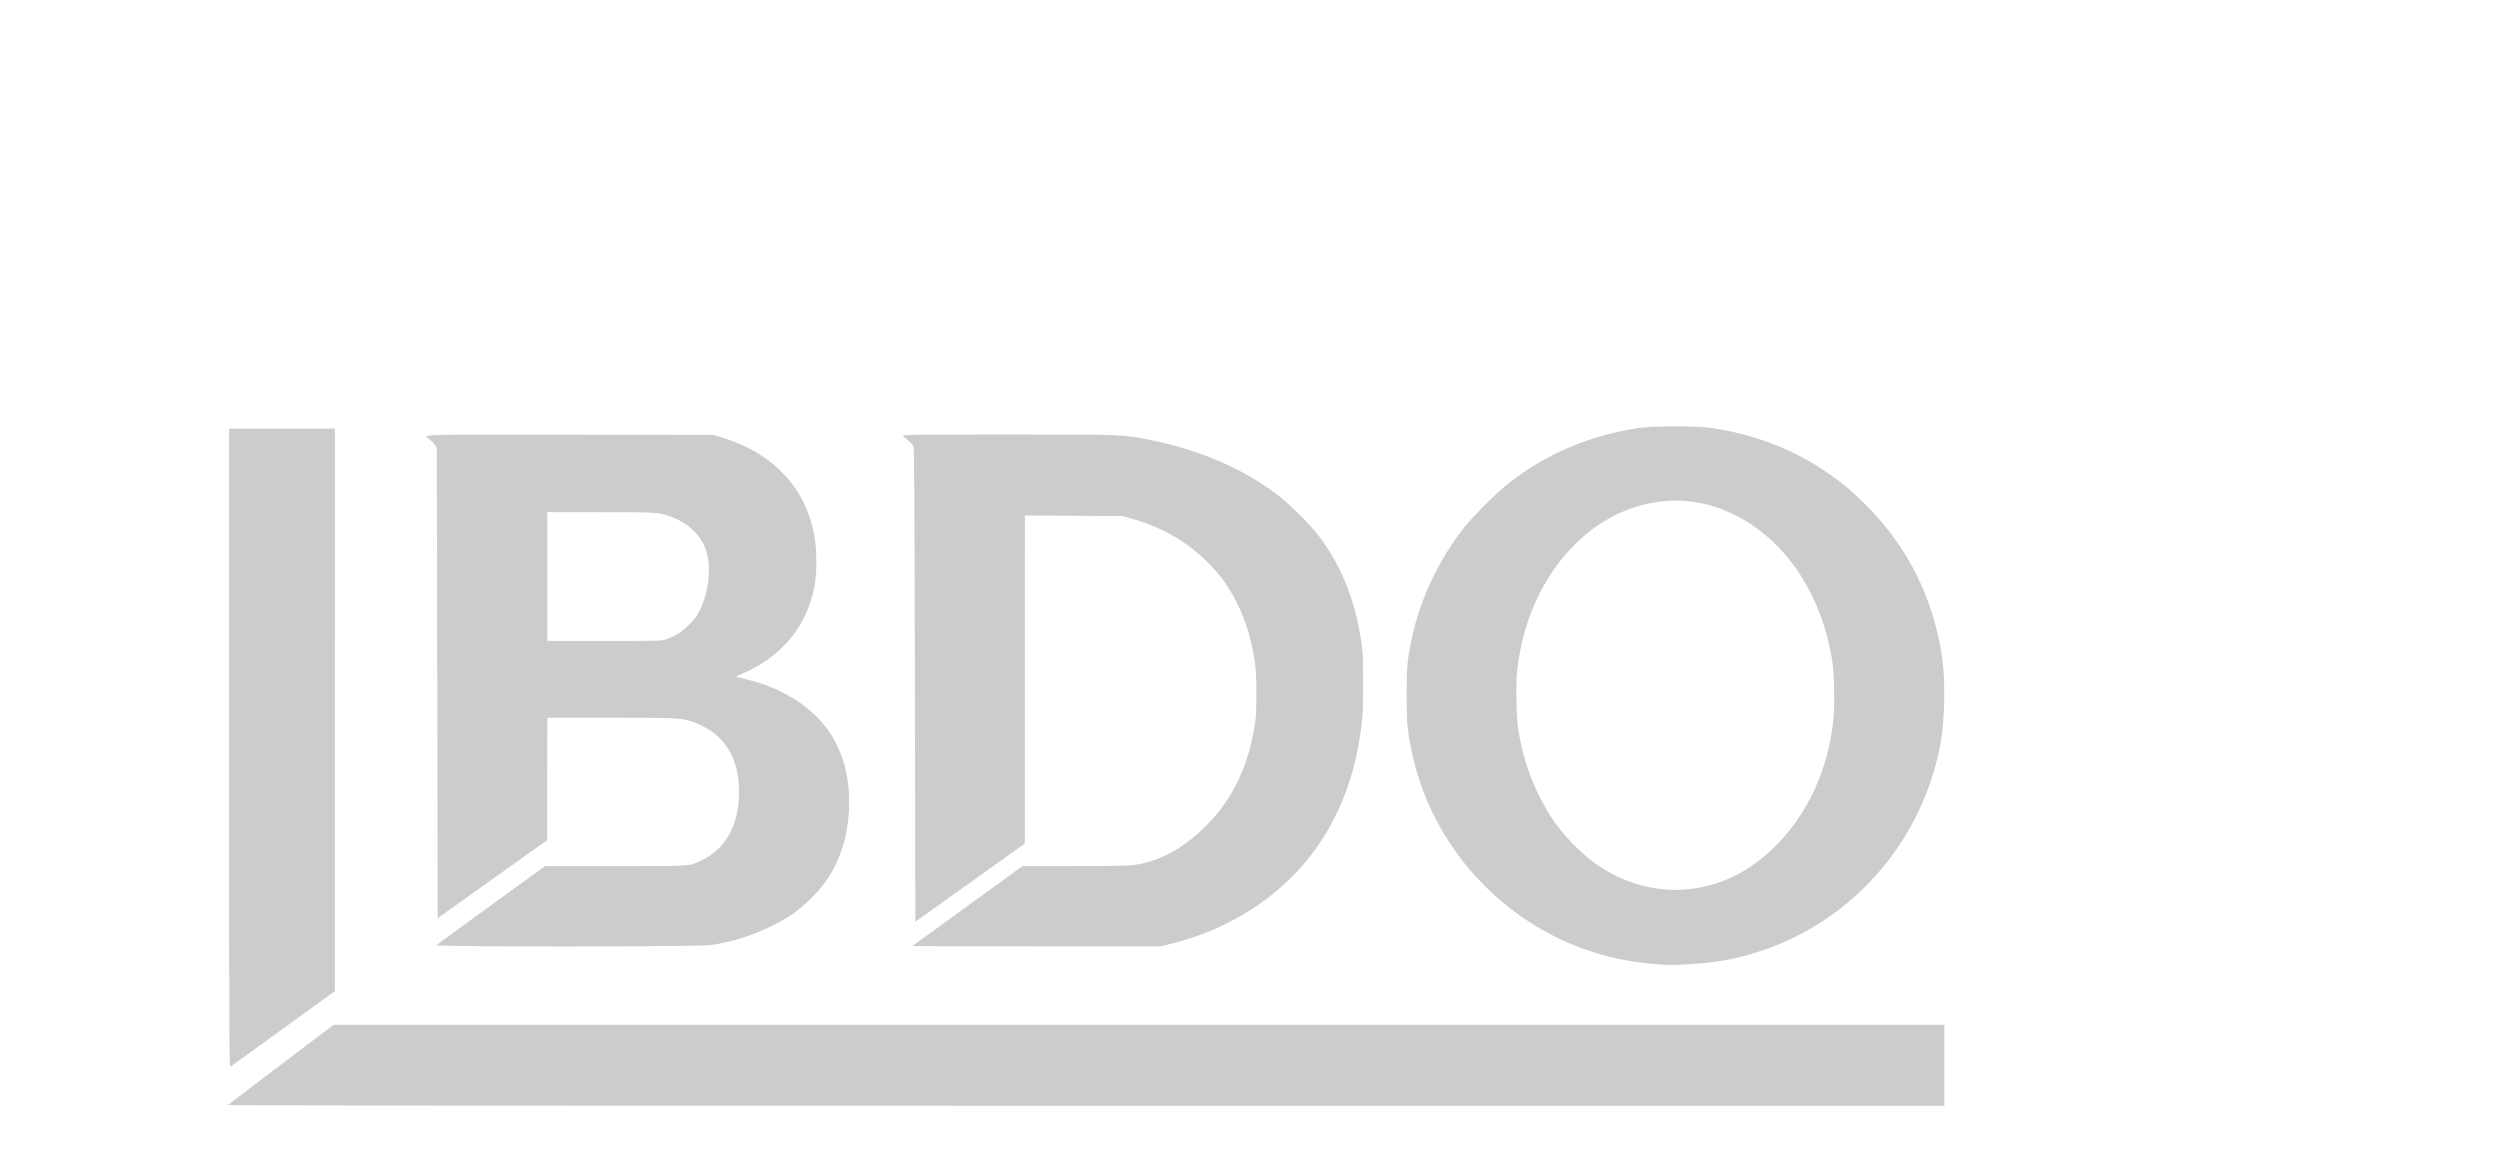 <?xml version="1.0" encoding="UTF-8" standalone="no"?>
<!-- Created with Inkscape (http://www.inkscape.org/) -->

<svg
   xmlns:dc="http://purl.org/dc/elements/1.1/"
   xmlns:cc="http://creativecommons.org/ns#"
   xmlns:rdf="http://www.w3.org/1999/02/22-rdf-syntax-ns#"
   xmlns:svg="http://www.w3.org/2000/svg"
   xmlns="http://www.w3.org/2000/svg"
   xmlns:sodipodi="http://sodipodi.sourceforge.net/DTD/sodipodi-0.dtd"
   xmlns:inkscape="http://www.inkscape.org/namespaces/inkscape"
   width="170"
   height="80"
   id="svg2"
   version="1.1"
   inkscape:version="0.48.4 r9939"
   sodipodi:docname="1.svg">
  <defs
     id="defs4" />
  <sodipodi:namedview
     id="base"
     pagecolor="#ffffff"
     bordercolor="#666666"
     borderopacity="1.0"
     inkscape:pageopacity="0.0"
     inkscape:pageshadow="2"
     inkscape:zoom="1"
     inkscape:cx="125.392"
     inkscape:cy="83.730569"
     inkscape:document-units="px"
     inkscape:current-layer="layer1"
     showgrid="false"
     inkscape:window-width="582"
     inkscape:window-height="687"
     inkscape:window-x="1324"
     inkscape:window-y="346"
     inkscape:window-maximized="0" />
  <g
     inkscape:label="Layer 1"
     inkscape:groupmode="layer"
     id="layer1"
     transform="translate(0,-972.362)">
    <g
       id="g3219"
       transform="matrix(0.058,0,0,0.058,27.276,965.893)"
       style="fill:#cccccc">
      <path
         style="fill:#cccccc"
         d="m -203.093,1407.068 c 0.522,-0.515 28.625,-21.886 62.45,-47.49 l 61.5,-46.553 944.25,-0.01 944.25,-0.01 0,47.5 0,47.5 -1006.7,0 c -626.226,7e-4 -1006.341,-0.354 -1005.75,-0.937 z m 1.45,-418.441 0,-374.622 62,0 62,0 -0.033,329.75 -0.033,329.75 -59.966,43.5 c -32.981,23.925 -60.867,44.117 -61.967,44.872 -2.001,1.371 -2.001,1.238 -2.001,-373.25 z M 1476.857,1242.414 c -31.519,-2.397 -55.312,-6.81 -80.341,-14.901 -106.87,-34.549 -188.532,-124.91 -211.515,-234.046 -5.352,-25.414 -6.116,-33.782 -6.116,-66.961 0,-33.146 0.805,-41.988 6.054,-66.5 9.956,-46.49 31.711,-92.565 61.38,-130 10.694,-13.493 37.545,-40.344 51.037,-51.037 43.899,-34.792 95.865,-57.014 153.5,-65.639 17.251,-2.582 68.749,-2.582 86,0 48.279,7.225 92.316,23.829 130.6,49.242 18.498,12.279 30.58,22.066 46.763,37.877 42.578,41.601 70.995,90.499 85.461,147.056 7.735,30.243 10.128,52.368 9.395,86.871 -0.727,34.207 -4.526,58.113 -13.904,87.478 -35.503,111.177 -127.055,192.945 -240.815,215.081 -21.772,4.236 -59.118,6.877 -77.5,5.479 z m 36.801,-88.885 c 35.918,-4.781 67.607,-20.768 96.052,-48.458 39.109,-38.071 63.62,-91.324 69.698,-151.425 1.543,-15.254 0.695,-53.535 -1.482,-66.964 -7.187,-44.315 -22.85,-82.62 -46.833,-114.528 -27.242,-36.245 -64.982,-61.526 -104.831,-70.223 -54.764,-11.952 -112.192,7.505 -154.557,52.367 -35.115,37.185 -57.72,88.908 -63.4,145.066 -1.546,15.283 -0.707,53.401 1.488,67.64 4.101,26.602 12.38,53.046 24.016,76.71 12.251,24.913 25.25,42.952 44.189,61.324 12.986,12.597 20.441,18.42 34.055,26.604 31.269,18.794 67.005,26.492 101.604,21.887 z M 41.393,1219.616 c 0.805,-0.764 29.776,-21.914 64.38,-47 l 62.915,-45.611 81.94,0 c 91.313,0 87.157,0.284 102.229,-6.996 26.641,-12.868 41.693,-38.849 43.163,-74.504 1.781,-43.205 -15.682,-72.923 -50.83,-86.499 -15.116,-5.839 -17.799,-6.001 -99.464,-6.001 l -74.369,0 -0.049,71.75 -0.049,71.75 -64.201,45.749 -64.201,45.749 -0.5,-275.823 -0.5,-275.823 -2.362,-3.447 c -1.299,-1.896 -4.111,-4.704 -6.25,-6.242 -8.478,-6.094 -19.883,-5.719 164.862,-5.429 l 168.75,0.264 9,2.809 c 29.87,9.323 52.793,22.621 71,41.187 19.899,20.291 32.324,44.849 37.695,74.503 3.066,16.926 3.056,44.279 -0.022,59.763 -9.241,46.492 -38.284,81.523 -84.082,101.42 -7.928,3.444 -8.286,3.726 -5.534,4.359 22.885,5.257 35.968,9.701 51.943,17.642 23.676,11.77 42.873,28.104 56.198,47.817 5.101,7.546 11.89,21.972 15.174,32.241 10.055,31.444 9.23,73.551 -2.072,105.702 -7.797,22.181 -17.983,38.32 -34.762,55.081 -14.658,14.641 -26.446,22.985 -46.537,32.941 -23.02,11.407 -46.343,18.804 -71,22.517 -14.465,2.178 -324.756,2.302 -322.464,0.129 z M 310.726,861.05 c 10.964,-3.772 17.854,-8.17 26.787,-17.098 7.235,-7.231 9.404,-10.193 13.216,-18.049 10.211,-21.045 13.107,-51.207 6.674,-69.51 -6.021,-17.129 -20.336,-31.085 -39.479,-38.487 -14.905,-5.763 -16.883,-5.901 -84.654,-5.901 l -61.912,0 0,75.5 0,75.5 66.843,0 c 63.724,0 67.109,-0.091 72.525,-1.955 z m 288.715,359.593 c 0.229,-0.199 29.363,-21.349 64.743,-47 l 64.326,-46.638 58.818,0 c 33.543,0 63.171,-0.447 68.949,-1.04 30.106,-3.09 59.666,-18.585 86.671,-45.435 32.475,-32.288 51.304,-72.127 58.62,-124.026 1.629,-11.558 1.605,-51.975 -0.039,-64.5 -3.694,-28.148 -10.687,-51.834 -21.836,-73.963 -8.928,-17.721 -17.663,-30.153 -30.8,-43.84 -25.259,-26.314 -55.487,-44.216 -92.002,-54.485 l -11.032,-3.102 -57.25,-0.358 -57.25,-0.358 -0.055,192.303 -0.055,192.303 -64.195,45.836 -64.195,45.836 -0.5,-277.836 c -0.391,-217.342 -0.768,-278.303 -1.731,-279.984 -1.386,-2.419 -10.106,-10.352 -11.379,-10.352 -0.455,0 -0.569,-0.675 -0.252,-1.5 0.507,-1.322 15.254,-1.5 124.377,-1.5 135.587,0 132.029,-0.133 163.485,6.091 57.238,11.325 106.664,32.201 147.757,62.408 15.429,11.342 41.398,36.979 52.168,51.501 26.002,35.061 41.135,72.841 48.864,121.987 1.865,11.858 2.13,17.859 2.168,49.013 0.044,36.294 -0.453,43.769 -4.552,68.5 -17.16,103.545 -77.646,181.102 -172.97,221.788 -14.307,6.106 -32.92,12.282 -47.569,15.783 l -12.258,2.929 -145.721,0 c -80.147,0 -145.534,-0.163 -145.304,-0.362 z"
         id="path3221"
         inkscape:connector-curvature="0" />
    </g>
  </g>
</svg>
